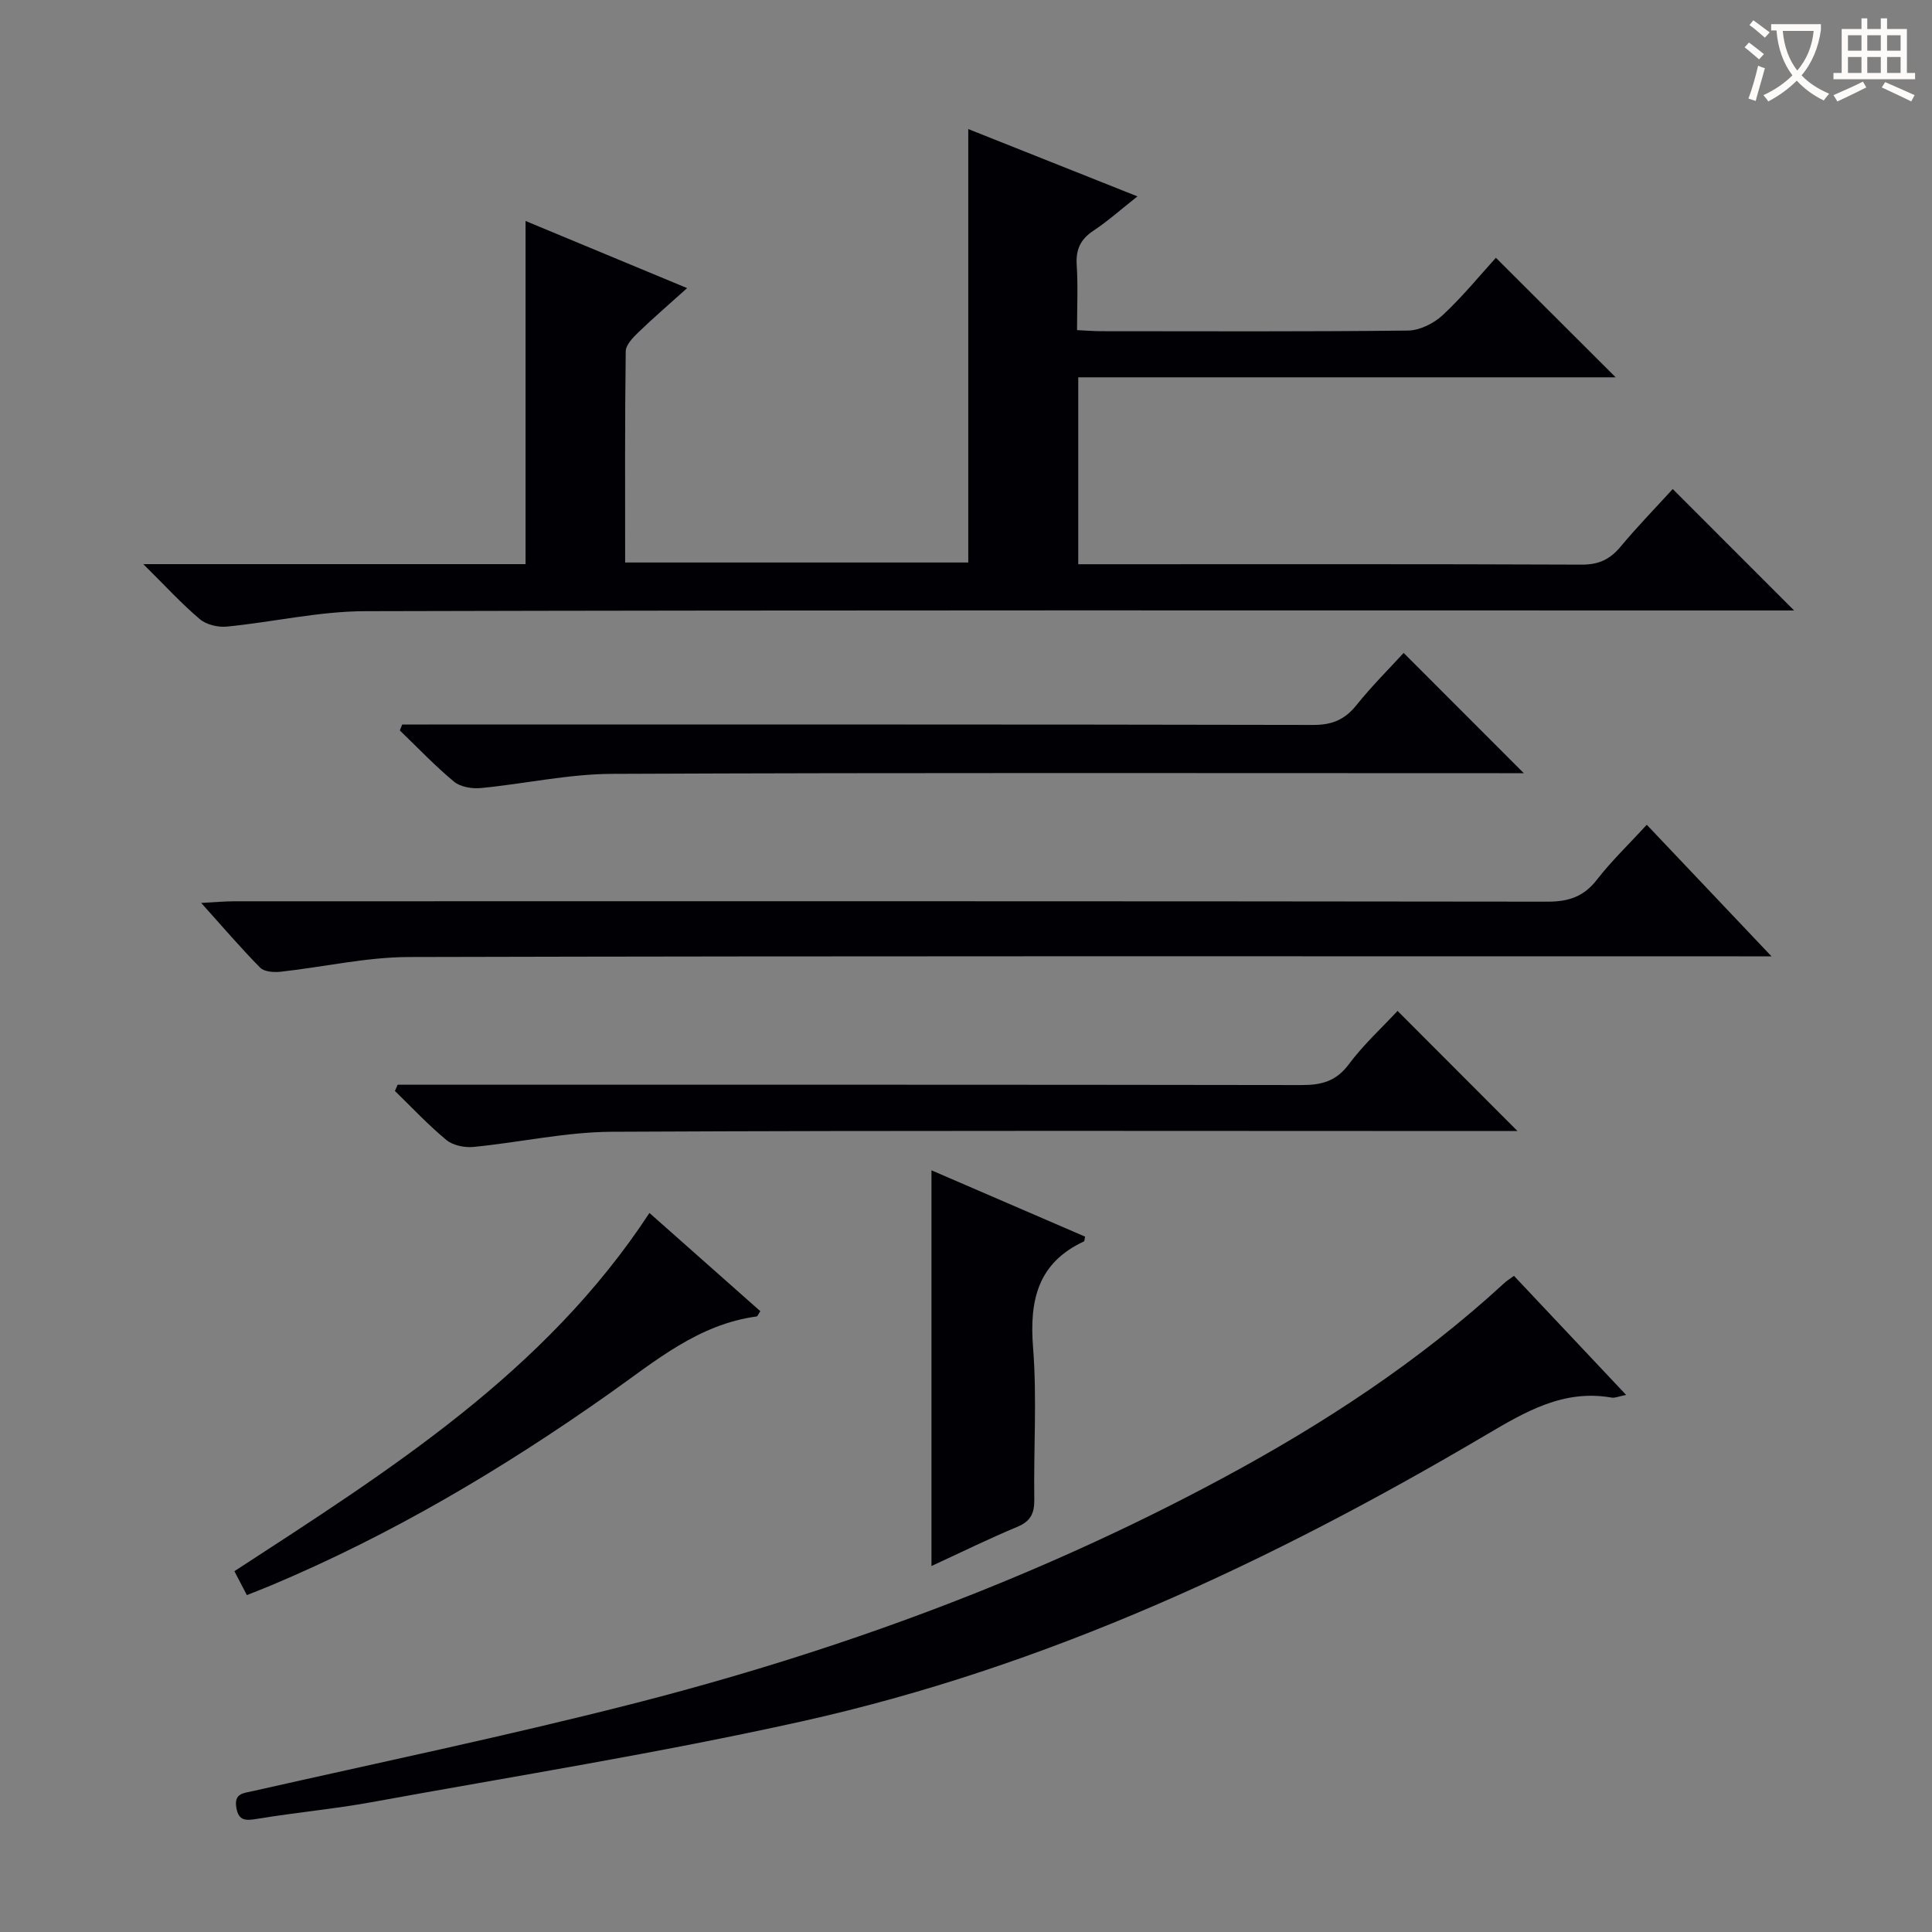 <svg enable-background="new 0 0 400 400" viewBox="0 0 400 400" xmlns="http://www.w3.org/2000/svg"><rect x="0" y="0" width="400" height="400" fill="#808080" stroke="none"/><g fill="#010105"><path d="m29.67 116.8h79.14c0-23.65 0-47.01 0-71.05 10.76 4.47 21.74 9.04 33.45 13.9-3.76 3.39-7.01 6.18-10.09 9.15-1.13 1.09-2.6 2.6-2.62 3.93-.19 14.46-.12 28.92-.12 43.73h71.04c0-29.58 0-59.27 0-89.74 11.41 4.54 22.79 9.07 35.03 13.94-3.45 2.72-6.15 5.14-9.14 7.12-2.67 1.77-3.64 3.89-3.44 7.06.28 4.3.07 8.64.07 13.51 1.85.08 3.45.22 5.04.22 21.16.01 42.32.11 63.48-.13 2.44-.03 5.34-1.48 7.17-3.18 4.12-3.83 7.7-8.23 11.03-11.89 8.33 8.31 16.41 16.38 24.8 24.75-37.01 0-74.02 0-111.27 0v38.7h5.27c32.99 0 65.98-.06 98.97.08 3.54.02 5.88-1.11 8.07-3.75 3.49-4.19 7.31-8.1 10.77-11.9 8.24 8.24 16.33 16.33 25.13 25.14-2.44 0-4.46 0-6.48 0-96.47 0-192.94-.1-289.4.15-9.54.02-19.06 2.26-28.61 3.19-1.83.18-4.23-.39-5.59-1.54-3.75-3.17-7.1-6.84-11.7-11.39z"/><path d="m313.45 264.15c7.7 8.18 15.18 16.12 23.22 24.65-1.54.3-2.31.68-2.99.56-9.96-1.76-17.83 2.9-25.98 7.7-44.54 26.29-91.09 48.1-141.82 59.36-29.45 6.54-59.3 11.3-89 16.71-7.83 1.42-15.78 2.14-23.63 3.44-2.35.39-3.85.48-4.32-2.31-.5-3.01 1.46-2.99 3.54-3.46 26.01-5.88 52.14-11.33 77.98-17.91 42.59-10.85 83.67-25.89 122.49-46.75 21.02-11.29 40.88-24.27 58.5-40.49.47-.45 1.05-.79 2.01-1.5z"/><path d="m340.95 170.76c8.47 8.94 16.67 17.59 25.82 27.24-3 0-4.87 0-6.75 0-91.78 0-183.55-.09-275.33.14-8.87.02-17.73 2.08-26.61 3.05-1.39.15-3.37.01-4.21-.84-3.96-4-7.62-8.3-12.22-13.41 2.91-.15 4.91-.34 6.91-.34 90.61-.01 181.22-.04 271.83.08 4.38.01 7.52-1.04 10.25-4.57 3.04-3.91 6.65-7.36 10.31-11.35z"/><path d="m83.27 150h5.34c61.1 0 122.21-.04 183.31.09 3.89.01 6.52-1.11 8.92-4.1 3.2-3.99 6.85-7.62 9.77-10.81 8.45 8.46 16.62 16.63 24.88 24.9-1.47 0-3.23 0-5 0-61.27 0-122.54-.13-183.81.14-9.05.04-18.08 2.07-27.14 2.94-1.81.17-4.2-.22-5.52-1.31-3.96-3.28-7.52-7.04-11.24-10.62.16-.42.32-.82.49-1.23z"/><path d="m289.35 209.3c8.19 8.21 16.27 16.3 24.83 24.87-1.85 0-3.71 0-5.57 0-60.64 0-121.29-.15-181.93.15-9.55.05-19.08 2.21-28.64 3.14-1.83.18-4.24-.3-5.6-1.42-3.78-3.12-7.15-6.74-10.68-10.17.19-.43.38-.86.57-1.29h5.7c60.48 0 120.95-.03 181.43.07 4.13.01 7.18-.77 9.81-4.32 3.04-4.07 6.87-7.58 10.08-11.03z"/><path d="m134.46 251.13c7.86 6.96 15.42 13.66 22.96 20.34-.41.59-.56 1.06-.77 1.09-12.09 1.63-20.98 9.24-30.45 15.93-22.05 15.58-45.19 29.3-70.15 39.78-1.51.63-3.04 1.22-4.94 1.98-.9-1.72-1.7-3.26-2.58-4.95 32.07-20.89 64.24-41.08 85.93-74.17z"/><path d="m192.85 324.23c0-27.57 0-54.3 0-81.93 10.96 4.73 21.38 9.23 31.8 13.73-.11.48-.09.93-.25 1-9.59 4.47-11.29 12.24-10.51 22.03.82 10.41.09 20.94.25 31.42.04 2.9-.81 4.51-3.55 5.65-5.8 2.41-11.43 5.19-17.74 8.1z"/></g><path d="m362.1 8.8c1.1.8 2.1 1.6 3.1 2.4l-1 1.1c-1.3-1.1-2.3-2-3-2.5zm1.9 4.8c.5.2.9.4 1.4.5-.6 2.3-1.3 4.5-1.9 6.8l-1.5-.5c.8-2.1 1.4-4.3 2-6.8zm-1-9.4c1.3.9 2.4 1.8 3.4 2.5l-1 1.1c-1.4-1.2-2.4-2.1-3.2-2.6zm3.7 2.2v-1.4h10.3v1.2c-.5 3.6-1.8 6.8-4 9.4 1.5 1.6 3.4 2.8 5.7 3.8-.3.4-.7.8-1.1 1.4-2.3-1.1-4.1-2.5-5.6-4.1-1.6 1.6-3.6 3.1-5.9 4.3-.3-.5-.7-.9-1-1.3 2.4-1.1 4.4-2.5 6-4.1-1.9-2.5-3-5.6-3.3-9.3h-1.1zm8.8 0h-6.4c.3 3.3 1.3 6 3 8.2 2-2.3 3.1-5.1 3.4-8.2z" fill="#fcfbfa"/><path d="m385.3 3.8h1.3v2.2h2.8v-2.2h1.3v2.2h4.1v9.1h1.7v1.3h-16.9v-1.3h1.7v-9.1h4.1v-2.2zm.4 13.1.7 1.2c-1.8.9-3.8 1.9-6 2.9-.2-.4-.5-.8-.8-1.3 2.3-1 4.3-1.9 6.1-2.8zm-3.1-6.4h2.8v-3.2h-2.8zm0 4.6h2.8v-3.3h-2.8zm4-4.6h2.8v-3.2h-2.8zm0 4.6h2.8v-3.3h-2.8zm3.7 1.9c2.1.9 4.1 1.8 6.1 2.7l-.7 1.3c-2.2-1.1-4.2-2-6.1-2.9zm3.2-9.7h-2.8v3.2h2.8zm-2.8 7.8h2.8v-3.3h-2.8z" fill="#fcfbfa"/></svg>